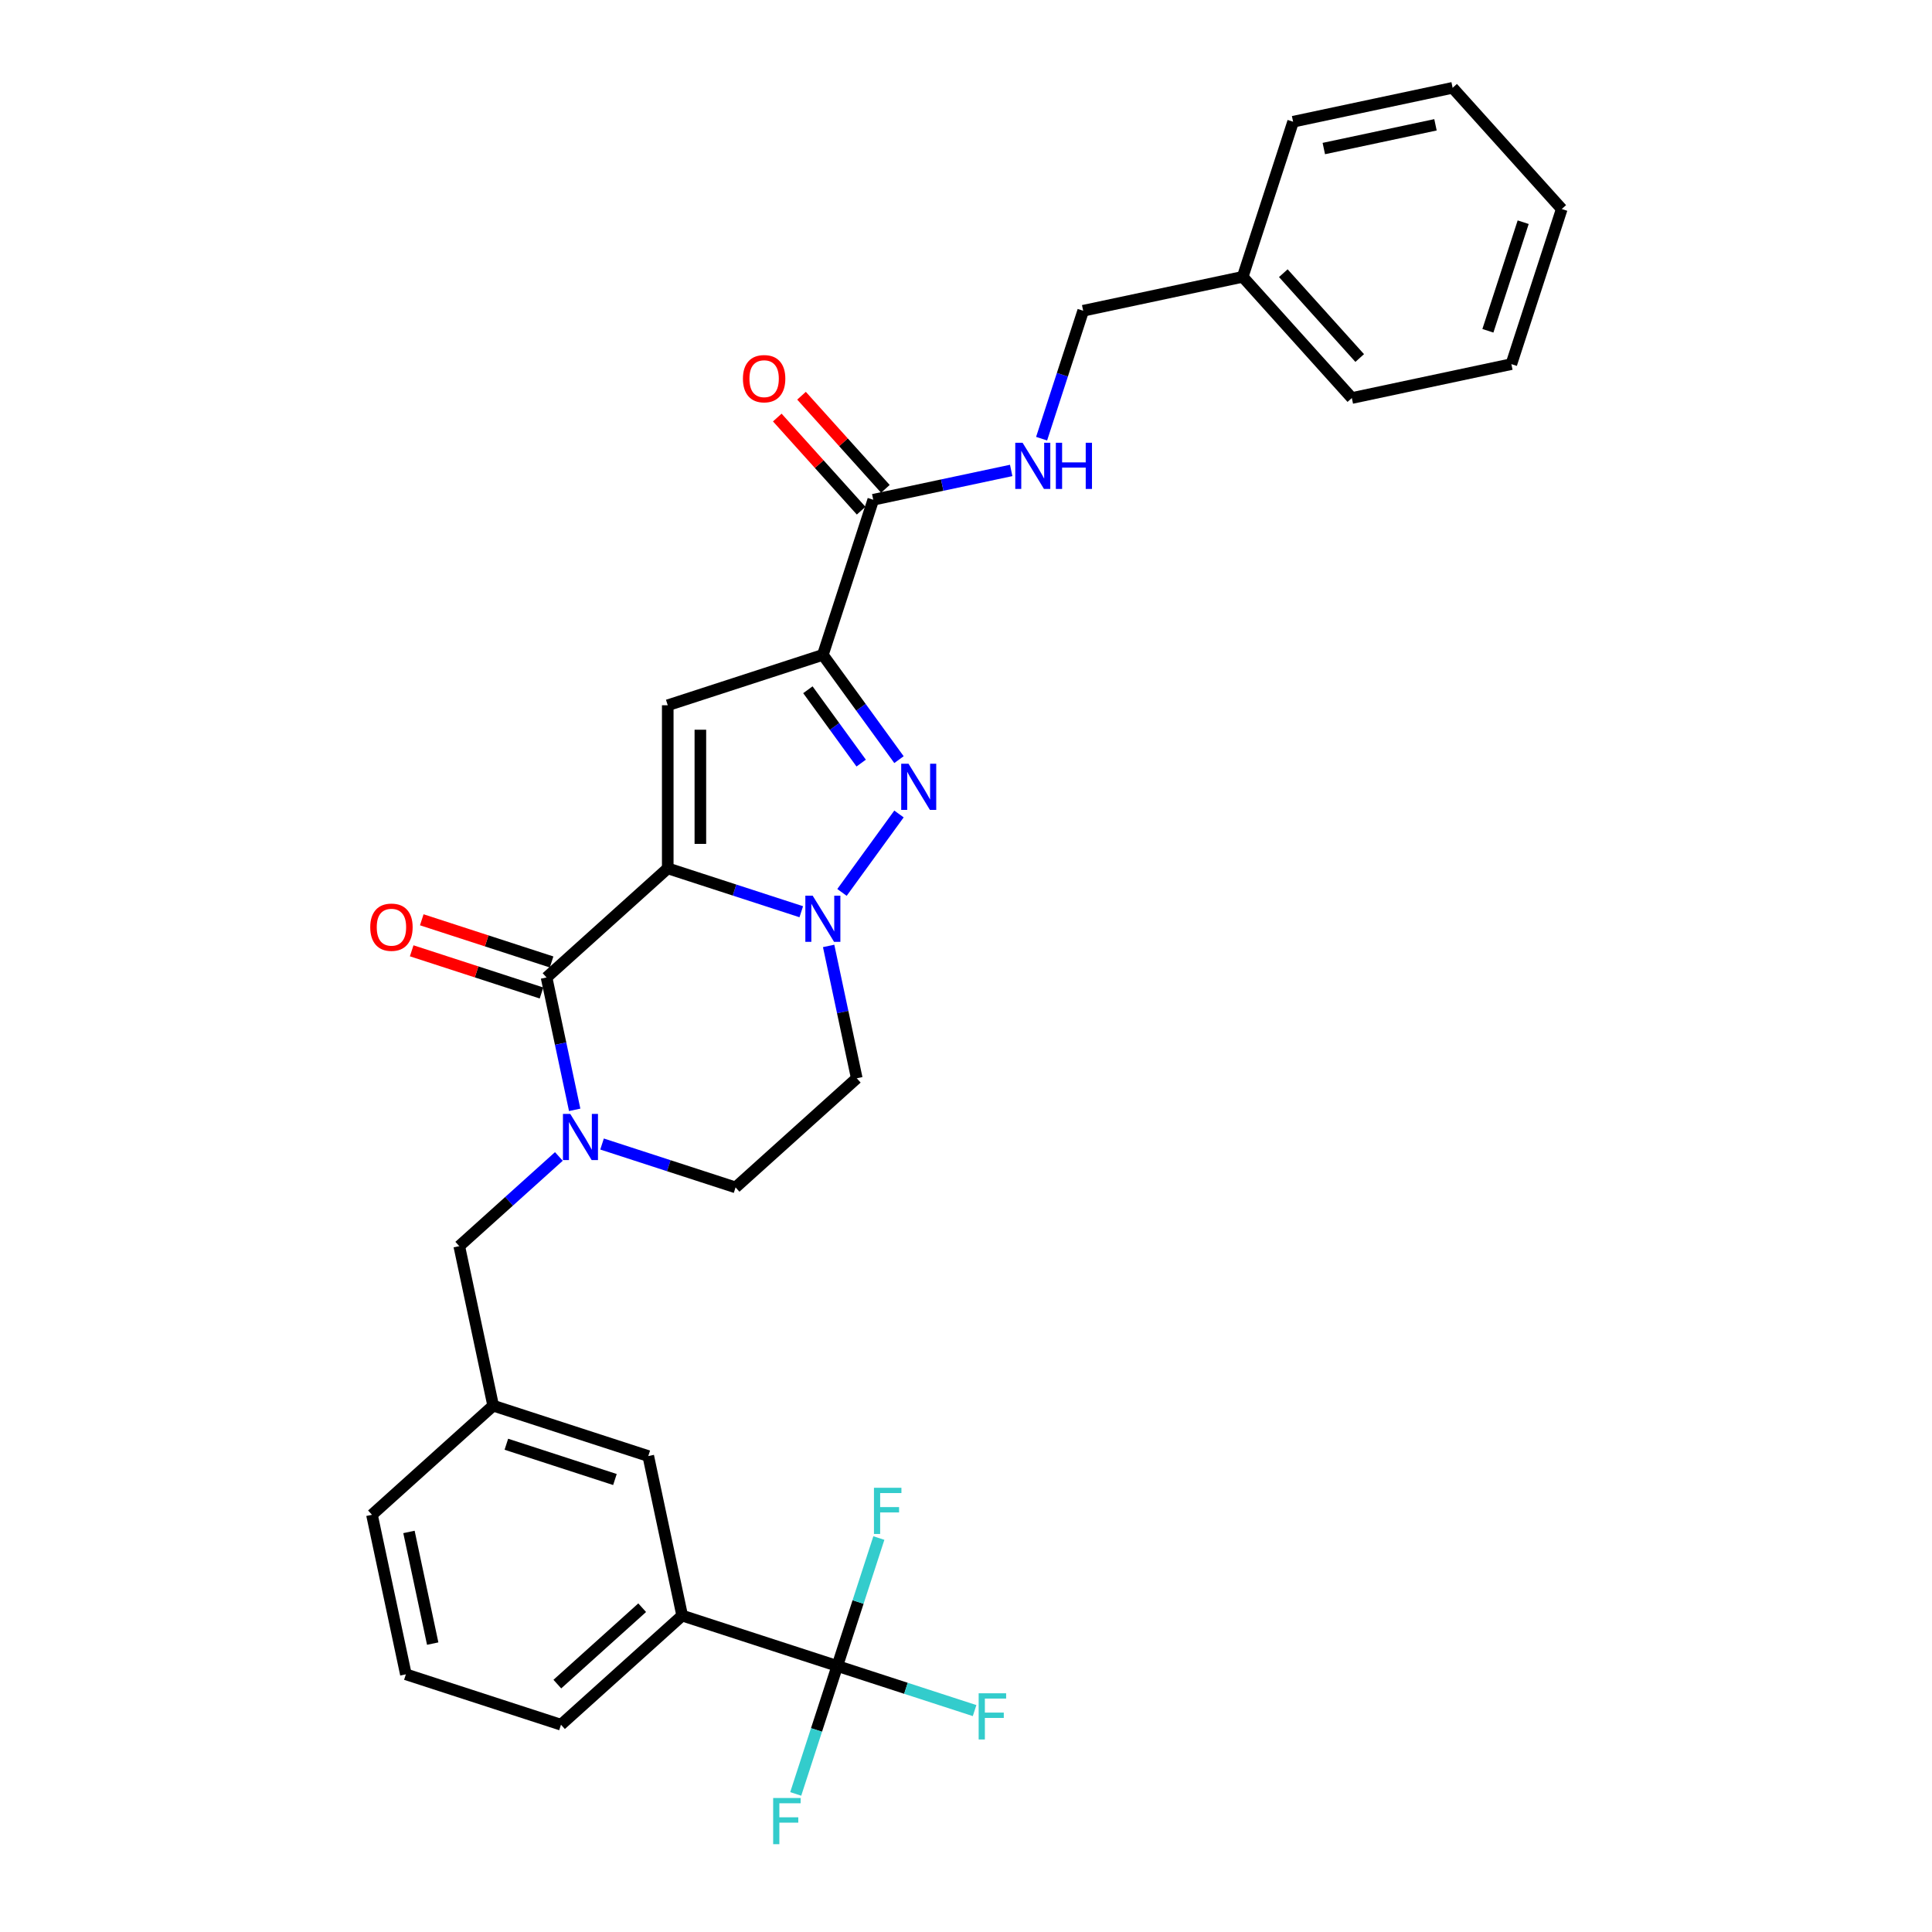 <?xml version='1.0' encoding='iso-8859-1'?>
<svg version='1.1' baseProfile='full'
              xmlns='http://www.w3.org/2000/svg'
                      xmlns:rdkit='http://www.rdkit.org/xml'
                      xmlns:xlink='http://www.w3.org/1999/xlink'
                  xml:space='preserve'
width='1000px' height='1000px' viewBox='0 0 1000 1000'>
<!-- END OF HEADER -->
<rect style='opacity:1.0;fill:#FFFFFF;stroke:none' width='1000' height='1000' x='0' y='0'> </rect>
<path class='bond-0' d='M 465.311,393.187 L 445.61,366.072' style='fill:none;fill-rule:evenodd;stroke:#0000FF;stroke-width:6px;stroke-linecap:butt;stroke-linejoin:miter;stroke-opacity:1' />
<path class='bond-0' d='M 445.61,366.072 L 425.91,338.957' style='fill:none;fill-rule:evenodd;stroke:#000000;stroke-width:6px;stroke-linecap:butt;stroke-linejoin:miter;stroke-opacity:1' />
<path class='bond-0' d='M 445.742,394.976 L 431.952,375.996' style='fill:none;fill-rule:evenodd;stroke:#0000FF;stroke-width:6px;stroke-linecap:butt;stroke-linejoin:miter;stroke-opacity:1' />
<path class='bond-0' d='M 431.952,375.996 L 418.162,357.015' style='fill:none;fill-rule:evenodd;stroke:#000000;stroke-width:6px;stroke-linecap:butt;stroke-linejoin:miter;stroke-opacity:1' />
<path class='bond-1' d='M 465.311,421.314 L 435.812,461.914' style='fill:none;fill-rule:evenodd;stroke:#0000FF;stroke-width:6px;stroke-linecap:butt;stroke-linejoin:miter;stroke-opacity:1' />
<path class='bond-2' d='M 425.91,338.957 L 345.627,365.043' style='fill:none;fill-rule:evenodd;stroke:#000000;stroke-width:6px;stroke-linecap:butt;stroke-linejoin:miter;stroke-opacity:1' />
<path class='bond-3' d='M 425.91,338.957 L 451.996,258.674' style='fill:none;fill-rule:evenodd;stroke:#000000;stroke-width:6px;stroke-linecap:butt;stroke-linejoin:miter;stroke-opacity:1' />
<path class='bond-4' d='M 345.627,365.043 L 345.627,449.458' style='fill:none;fill-rule:evenodd;stroke:#000000;stroke-width:6px;stroke-linecap:butt;stroke-linejoin:miter;stroke-opacity:1' />
<path class='bond-4' d='M 362.51,377.705 L 362.51,436.795' style='fill:none;fill-rule:evenodd;stroke:#000000;stroke-width:6px;stroke-linecap:butt;stroke-linejoin:miter;stroke-opacity:1' />
<path class='bond-5' d='M 414.734,471.912 L 380.18,460.685' style='fill:none;fill-rule:evenodd;stroke:#0000FF;stroke-width:6px;stroke-linecap:butt;stroke-linejoin:miter;stroke-opacity:1' />
<path class='bond-5' d='M 380.18,460.685 L 345.627,449.458' style='fill:none;fill-rule:evenodd;stroke:#000000;stroke-width:6px;stroke-linecap:butt;stroke-linejoin:miter;stroke-opacity:1' />
<path class='bond-6' d='M 428.9,489.607 L 436.181,523.86' style='fill:none;fill-rule:evenodd;stroke:#0000FF;stroke-width:6px;stroke-linecap:butt;stroke-linejoin:miter;stroke-opacity:1' />
<path class='bond-6' d='M 436.181,523.86 L 443.461,558.114' style='fill:none;fill-rule:evenodd;stroke:#000000;stroke-width:6px;stroke-linecap:butt;stroke-linejoin:miter;stroke-opacity:1' />
<path class='bond-7' d='M 345.627,449.458 L 282.895,505.942' style='fill:none;fill-rule:evenodd;stroke:#000000;stroke-width:6px;stroke-linecap:butt;stroke-linejoin:miter;stroke-opacity:1' />
<path class='bond-8' d='M 282.895,505.942 L 290.175,540.196' style='fill:none;fill-rule:evenodd;stroke:#000000;stroke-width:6px;stroke-linecap:butt;stroke-linejoin:miter;stroke-opacity:1' />
<path class='bond-8' d='M 290.175,540.196 L 297.456,574.449' style='fill:none;fill-rule:evenodd;stroke:#0000FF;stroke-width:6px;stroke-linecap:butt;stroke-linejoin:miter;stroke-opacity:1' />
<path class='bond-9' d='M 285.503,497.914 L 251.904,486.997' style='fill:none;fill-rule:evenodd;stroke:#000000;stroke-width:6px;stroke-linecap:butt;stroke-linejoin:miter;stroke-opacity:1' />
<path class='bond-9' d='M 251.904,486.997 L 218.304,476.08' style='fill:none;fill-rule:evenodd;stroke:#FF0000;stroke-width:6px;stroke-linecap:butt;stroke-linejoin:miter;stroke-opacity:1' />
<path class='bond-9' d='M 280.286,513.971 L 246.686,503.054' style='fill:none;fill-rule:evenodd;stroke:#000000;stroke-width:6px;stroke-linecap:butt;stroke-linejoin:miter;stroke-opacity:1' />
<path class='bond-9' d='M 246.686,503.054 L 213.087,492.136' style='fill:none;fill-rule:evenodd;stroke:#FF0000;stroke-width:6px;stroke-linecap:butt;stroke-linejoin:miter;stroke-opacity:1' />
<path class='bond-10' d='M 311.622,592.144 L 346.175,603.371' style='fill:none;fill-rule:evenodd;stroke:#0000FF;stroke-width:6px;stroke-linecap:butt;stroke-linejoin:miter;stroke-opacity:1' />
<path class='bond-10' d='M 346.175,603.371 L 380.729,614.598' style='fill:none;fill-rule:evenodd;stroke:#000000;stroke-width:6px;stroke-linecap:butt;stroke-linejoin:miter;stroke-opacity:1' />
<path class='bond-11' d='M 289.269,598.576 L 263.491,621.787' style='fill:none;fill-rule:evenodd;stroke:#0000FF;stroke-width:6px;stroke-linecap:butt;stroke-linejoin:miter;stroke-opacity:1' />
<path class='bond-11' d='M 263.491,621.787 L 237.713,644.997' style='fill:none;fill-rule:evenodd;stroke:#000000;stroke-width:6px;stroke-linecap:butt;stroke-linejoin:miter;stroke-opacity:1' />
<path class='bond-12' d='M 380.729,614.598 L 443.461,558.114' style='fill:none;fill-rule:evenodd;stroke:#000000;stroke-width:6px;stroke-linecap:butt;stroke-linejoin:miter;stroke-opacity:1' />
<path class='bond-13' d='M 451.996,258.674 L 487.693,251.086' style='fill:none;fill-rule:evenodd;stroke:#000000;stroke-width:6px;stroke-linecap:butt;stroke-linejoin:miter;stroke-opacity:1' />
<path class='bond-13' d='M 487.693,251.086 L 523.39,243.499' style='fill:none;fill-rule:evenodd;stroke:#0000FF;stroke-width:6px;stroke-linecap:butt;stroke-linejoin:miter;stroke-opacity:1' />
<path class='bond-14' d='M 458.269,253.025 L 436.569,228.925' style='fill:none;fill-rule:evenodd;stroke:#000000;stroke-width:6px;stroke-linecap:butt;stroke-linejoin:miter;stroke-opacity:1' />
<path class='bond-14' d='M 436.569,228.925 L 414.869,204.824' style='fill:none;fill-rule:evenodd;stroke:#FF0000;stroke-width:6px;stroke-linecap:butt;stroke-linejoin:miter;stroke-opacity:1' />
<path class='bond-14' d='M 445.723,264.322 L 424.023,240.222' style='fill:none;fill-rule:evenodd;stroke:#000000;stroke-width:6px;stroke-linecap:butt;stroke-linejoin:miter;stroke-opacity:1' />
<path class='bond-14' d='M 424.023,240.222 L 402.323,216.121' style='fill:none;fill-rule:evenodd;stroke:#FF0000;stroke-width:6px;stroke-linecap:butt;stroke-linejoin:miter;stroke-opacity:1' />
<path class='bond-15' d='M 539.136,227.059 L 549.894,193.95' style='fill:none;fill-rule:evenodd;stroke:#0000FF;stroke-width:6px;stroke-linecap:butt;stroke-linejoin:miter;stroke-opacity:1' />
<path class='bond-15' d='M 549.894,193.95 L 560.652,160.84' style='fill:none;fill-rule:evenodd;stroke:#000000;stroke-width:6px;stroke-linecap:butt;stroke-linejoin:miter;stroke-opacity:1' />
<path class='bond-16' d='M 643.222,143.289 L 560.652,160.84' style='fill:none;fill-rule:evenodd;stroke:#000000;stroke-width:6px;stroke-linecap:butt;stroke-linejoin:miter;stroke-opacity:1' />
<path class='bond-17' d='M 643.222,143.289 L 699.707,206.021' style='fill:none;fill-rule:evenodd;stroke:#000000;stroke-width:6px;stroke-linecap:butt;stroke-linejoin:miter;stroke-opacity:1' />
<path class='bond-17' d='M 664.241,141.402 L 703.781,185.314' style='fill:none;fill-rule:evenodd;stroke:#000000;stroke-width:6px;stroke-linecap:butt;stroke-linejoin:miter;stroke-opacity:1' />
<path class='bond-18' d='M 643.222,143.289 L 669.308,63.005' style='fill:none;fill-rule:evenodd;stroke:#000000;stroke-width:6px;stroke-linecap:butt;stroke-linejoin:miter;stroke-opacity:1' />
<path class='bond-19' d='M 353.098,836.223 L 290.365,892.708' style='fill:none;fill-rule:evenodd;stroke:#000000;stroke-width:6px;stroke-linecap:butt;stroke-linejoin:miter;stroke-opacity:1' />
<path class='bond-19' d='M 332.391,832.149 L 288.478,871.689' style='fill:none;fill-rule:evenodd;stroke:#000000;stroke-width:6px;stroke-linecap:butt;stroke-linejoin:miter;stroke-opacity:1' />
<path class='bond-20' d='M 353.098,836.223 L 335.547,753.653' style='fill:none;fill-rule:evenodd;stroke:#000000;stroke-width:6px;stroke-linecap:butt;stroke-linejoin:miter;stroke-opacity:1' />
<path class='bond-21' d='M 353.098,836.223 L 433.381,862.309' style='fill:none;fill-rule:evenodd;stroke:#000000;stroke-width:6px;stroke-linecap:butt;stroke-linejoin:miter;stroke-opacity:1' />
<path class='bond-22' d='M 290.365,892.708 L 210.082,866.622' style='fill:none;fill-rule:evenodd;stroke:#000000;stroke-width:6px;stroke-linecap:butt;stroke-linejoin:miter;stroke-opacity:1' />
<path class='bond-23' d='M 210.082,866.622 L 192.531,784.052' style='fill:none;fill-rule:evenodd;stroke:#000000;stroke-width:6px;stroke-linecap:butt;stroke-linejoin:miter;stroke-opacity:1' />
<path class='bond-23' d='M 223.964,850.727 L 211.678,792.927' style='fill:none;fill-rule:evenodd;stroke:#000000;stroke-width:6px;stroke-linecap:butt;stroke-linejoin:miter;stroke-opacity:1' />
<path class='bond-24' d='M 192.531,784.052 L 255.264,727.567' style='fill:none;fill-rule:evenodd;stroke:#000000;stroke-width:6px;stroke-linecap:butt;stroke-linejoin:miter;stroke-opacity:1' />
<path class='bond-25' d='M 255.264,727.567 L 335.547,753.653' style='fill:none;fill-rule:evenodd;stroke:#000000;stroke-width:6px;stroke-linecap:butt;stroke-linejoin:miter;stroke-opacity:1' />
<path class='bond-25' d='M 262.089,747.537 L 318.287,765.797' style='fill:none;fill-rule:evenodd;stroke:#000000;stroke-width:6px;stroke-linecap:butt;stroke-linejoin:miter;stroke-opacity:1' />
<path class='bond-26' d='M 255.264,727.567 L 237.713,644.997' style='fill:none;fill-rule:evenodd;stroke:#000000;stroke-width:6px;stroke-linecap:butt;stroke-linejoin:miter;stroke-opacity:1' />
<path class='bond-27' d='M 433.381,862.309 L 468.914,873.854' style='fill:none;fill-rule:evenodd;stroke:#000000;stroke-width:6px;stroke-linecap:butt;stroke-linejoin:miter;stroke-opacity:1' />
<path class='bond-27' d='M 468.914,873.854 L 504.447,885.399' style='fill:none;fill-rule:evenodd;stroke:#33CCCC;stroke-width:6px;stroke-linecap:butt;stroke-linejoin:miter;stroke-opacity:1' />
<path class='bond-28' d='M 433.381,862.309 L 422.623,895.419' style='fill:none;fill-rule:evenodd;stroke:#000000;stroke-width:6px;stroke-linecap:butt;stroke-linejoin:miter;stroke-opacity:1' />
<path class='bond-28' d='M 422.623,895.419 L 411.865,928.529' style='fill:none;fill-rule:evenodd;stroke:#33CCCC;stroke-width:6px;stroke-linecap:butt;stroke-linejoin:miter;stroke-opacity:1' />
<path class='bond-29' d='M 433.381,862.309 L 444.139,829.199' style='fill:none;fill-rule:evenodd;stroke:#000000;stroke-width:6px;stroke-linecap:butt;stroke-linejoin:miter;stroke-opacity:1' />
<path class='bond-29' d='M 444.139,829.199 L 454.897,796.089' style='fill:none;fill-rule:evenodd;stroke:#33CCCC;stroke-width:6px;stroke-linecap:butt;stroke-linejoin:miter;stroke-opacity:1' />
<path class='bond-30' d='M 699.707,206.021 L 782.277,188.47' style='fill:none;fill-rule:evenodd;stroke:#000000;stroke-width:6px;stroke-linecap:butt;stroke-linejoin:miter;stroke-opacity:1' />
<path class='bond-31' d='M 669.308,63.005 L 751.878,45.455' style='fill:none;fill-rule:evenodd;stroke:#000000;stroke-width:6px;stroke-linecap:butt;stroke-linejoin:miter;stroke-opacity:1' />
<path class='bond-31' d='M 685.204,76.887 L 743.003,64.601' style='fill:none;fill-rule:evenodd;stroke:#000000;stroke-width:6px;stroke-linecap:butt;stroke-linejoin:miter;stroke-opacity:1' />
<path class='bond-32' d='M 782.277,188.47 L 808.363,108.187' style='fill:none;fill-rule:evenodd;stroke:#000000;stroke-width:6px;stroke-linecap:butt;stroke-linejoin:miter;stroke-opacity:1' />
<path class='bond-32' d='M 770.133,171.211 L 788.393,115.012' style='fill:none;fill-rule:evenodd;stroke:#000000;stroke-width:6px;stroke-linecap:butt;stroke-linejoin:miter;stroke-opacity:1' />
<path class='bond-33' d='M 751.878,45.455 L 808.363,108.187' style='fill:none;fill-rule:evenodd;stroke:#000000;stroke-width:6px;stroke-linecap:butt;stroke-linejoin:miter;stroke-opacity:1' />
<path  class='atom-0' d='M 470.244 395.297
L 478.078 407.959
Q 478.854 409.209, 480.104 411.471
Q 481.353 413.733, 481.42 413.868
L 481.42 395.297
L 484.594 395.297
L 484.594 419.203
L 481.319 419.203
L 472.911 405.359
Q 471.932 403.739, 470.885 401.881
Q 469.872 400.024, 469.569 399.45
L 469.569 419.203
L 466.462 419.203
L 466.462 395.297
L 470.244 395.297
' fill='#0000FF'/>
<path  class='atom-3' d='M 420.626 463.59
L 428.46 476.252
Q 429.236 477.502, 430.486 479.764
Q 431.735 482.026, 431.803 482.161
L 431.803 463.59
L 434.977 463.59
L 434.977 487.497
L 431.701 487.497
L 423.294 473.652
Q 422.314 472.032, 421.268 470.175
Q 420.255 468.317, 419.951 467.743
L 419.951 487.497
L 416.844 487.497
L 416.844 463.59
L 420.626 463.59
' fill='#0000FF'/>
<path  class='atom-6' d='M 295.161 576.559
L 302.995 589.222
Q 303.771 590.471, 305.021 592.733
Q 306.27 594.996, 306.338 595.131
L 306.338 576.559
L 309.512 576.559
L 309.512 600.466
L 306.236 600.466
L 297.829 586.622
Q 296.849 585.001, 295.803 583.144
Q 294.79 581.287, 294.486 580.713
L 294.486 600.466
L 291.379 600.466
L 291.379 576.559
L 295.161 576.559
' fill='#0000FF'/>
<path  class='atom-9' d='M 191.637 479.924
Q 191.637 474.184, 194.474 470.976
Q 197.31 467.768, 202.611 467.768
Q 207.912 467.768, 210.749 470.976
Q 213.585 474.184, 213.585 479.924
Q 213.585 485.732, 210.715 489.041
Q 207.845 492.316, 202.611 492.316
Q 197.344 492.316, 194.474 489.041
Q 191.637 485.766, 191.637 479.924
M 202.611 489.615
Q 206.258 489.615, 208.216 487.184
Q 210.209 484.719, 210.209 479.924
Q 210.209 475.231, 208.216 472.867
Q 206.258 470.47, 202.611 470.47
Q 198.964 470.47, 196.972 472.833
Q 195.014 475.197, 195.014 479.924
Q 195.014 484.753, 196.972 487.184
Q 198.964 489.615, 202.611 489.615
' fill='#FF0000'/>
<path  class='atom-11' d='M 529.282 229.17
L 537.116 241.832
Q 537.892 243.081, 539.142 245.344
Q 540.391 247.606, 540.458 247.741
L 540.458 229.17
L 543.632 229.17
L 543.632 253.076
L 540.357 253.076
L 531.949 239.232
Q 530.97 237.611, 529.924 235.754
Q 528.911 233.897, 528.607 233.323
L 528.607 253.076
L 525.5 253.076
L 525.5 229.17
L 529.282 229.17
' fill='#0000FF'/>
<path  class='atom-11' d='M 546.503 229.17
L 549.744 229.17
L 549.744 239.333
L 561.967 239.333
L 561.967 229.17
L 565.209 229.17
L 565.209 253.076
L 561.967 253.076
L 561.967 242.035
L 549.744 242.035
L 549.744 253.076
L 546.503 253.076
L 546.503 229.17
' fill='#0000FF'/>
<path  class='atom-12' d='M 384.538 196.009
Q 384.538 190.269, 387.374 187.061
Q 390.21 183.853, 395.511 183.853
Q 400.813 183.853, 403.649 187.061
Q 406.485 190.269, 406.485 196.009
Q 406.485 201.817, 403.615 205.126
Q 400.745 208.401, 395.511 208.401
Q 390.244 208.401, 387.374 205.126
Q 384.538 201.85, 384.538 196.009
M 395.511 205.7
Q 399.158 205.7, 401.117 203.269
Q 403.109 200.804, 403.109 196.009
Q 403.109 191.315, 401.117 188.952
Q 399.158 186.554, 395.511 186.554
Q 391.865 186.554, 389.873 188.918
Q 387.914 191.282, 387.914 196.009
Q 387.914 200.837, 389.873 203.269
Q 391.865 205.7, 395.511 205.7
' fill='#FF0000'/>
<path  class='atom-22' d='M 506.557 876.441
L 520.772 876.441
L 520.772 879.176
L 509.765 879.176
L 509.765 886.436
L 519.557 886.436
L 519.557 889.205
L 509.765 889.205
L 509.765 900.348
L 506.557 900.348
L 506.557 876.441
' fill='#33CCCC'/>
<path  class='atom-23' d='M 400.188 930.639
L 414.403 930.639
L 414.403 933.374
L 403.396 933.374
L 403.396 940.634
L 413.188 940.634
L 413.188 943.403
L 403.396 943.403
L 403.396 954.545
L 400.188 954.545
L 400.188 930.639
' fill='#33CCCC'/>
<path  class='atom-24' d='M 452.359 770.072
L 466.575 770.072
L 466.575 772.807
L 455.567 772.807
L 455.567 780.067
L 465.359 780.067
L 465.359 782.836
L 455.567 782.836
L 455.567 793.979
L 452.359 793.979
L 452.359 770.072
' fill='#33CCCC'/>
</svg>
